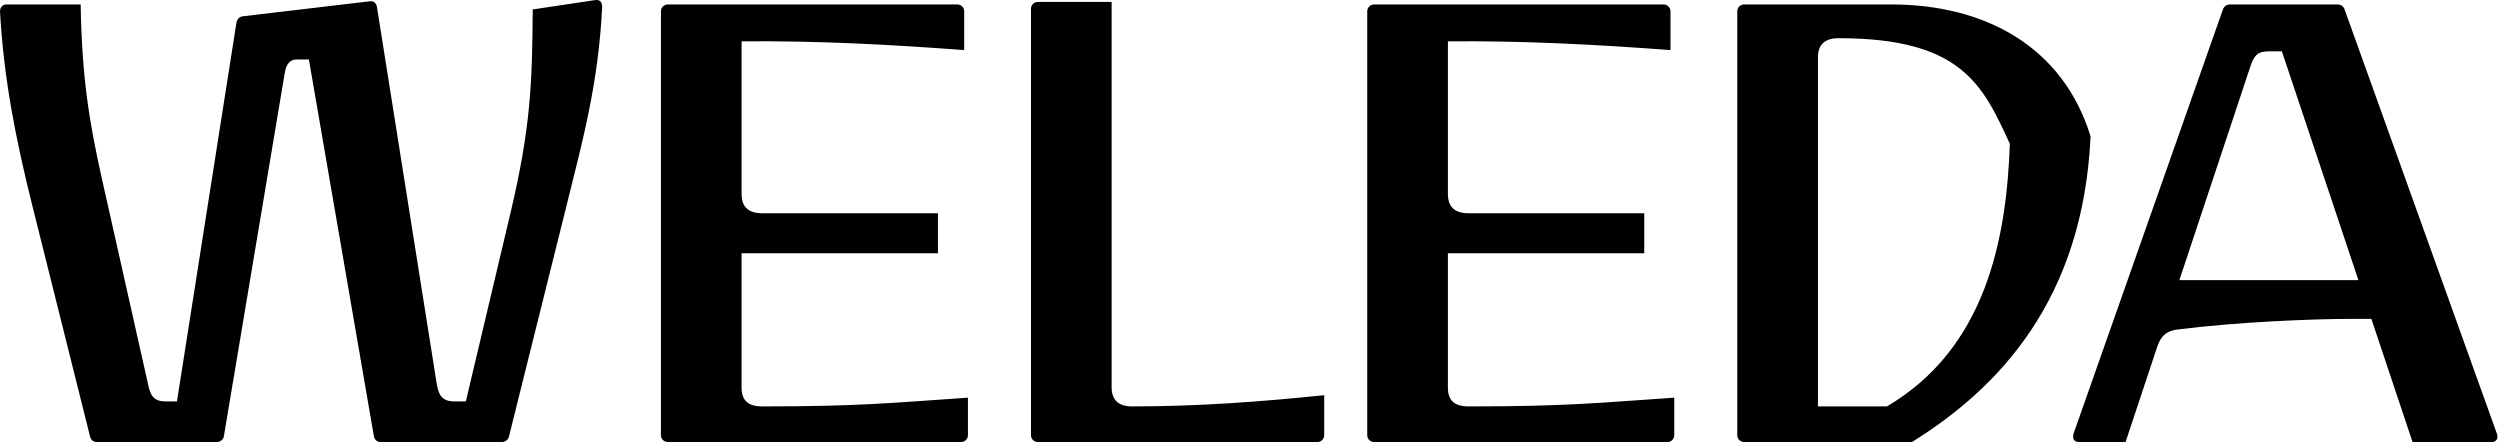 <?xml version="1.0" encoding="UTF-8"?> <svg xmlns="http://www.w3.org/2000/svg" width="837" height="148" viewBox="0 0 837 148" fill="none"><path d="M631.737 136.069H608.65V19.278C608.65 15.092 610.743 12.789 615.558 12.789C656.588 12.789 663.778 28.239 672.898 48.162C671.769 80.147 664.812 116.603 631.737 136.069ZM633.142 1.487H583.944C582.673 1.487 581.64 2.519 581.64 3.789V145.697C581.64 146.963 582.679 148 583.944 148H640.109C669.417 129.79 697.414 100.18 699.921 45.65C690.709 15.72 664.751 1.487 633.142 1.487V1.487ZM484.758 129.79V84.79H550.494V71.395H491.666C486.853 71.395 484.758 69.093 484.758 64.906V13.836C510.3 13.628 533.954 14.883 559.284 16.766V3.789C559.284 2.523 558.249 1.487 556.984 1.487H460.056C458.786 1.487 457.753 2.519 457.753 3.789V145.697C457.753 146.963 458.792 148 460.056 148H558.24C559.506 148 560.541 146.963 560.541 145.697V133.139C535.63 134.812 524.952 136.069 491.666 136.069C486.853 136.069 484.758 133.976 484.758 129.79L484.758 129.79ZM248.283 129.79V84.79H314.019V71.395H255.191C250.377 71.395 248.283 69.093 248.283 64.906V13.836C273.823 13.628 297.48 14.883 322.809 16.766V3.789C322.809 2.523 321.775 1.487 320.508 1.487H223.581C222.309 1.487 221.278 2.519 221.278 3.789V145.697C221.278 146.963 222.314 148 223.581 148H321.762C323.037 148 324.067 146.97 324.067 145.697V133.139C299.155 134.812 288.477 136.069 255.191 136.069C250.377 136.069 248.283 133.976 248.283 129.79L248.283 129.79ZM372.174 129.58V0.651H347.469C346.198 0.651 345.168 1.681 345.168 2.953V145.697C345.168 146.963 346.204 148 347.469 148H441.048C442.314 148 443.349 146.963 443.349 145.697V132.302C421.371 134.604 400.226 136.069 379.082 136.069C374.269 136.069 372.174 133.767 372.174 129.58V129.58ZM199.297 0.023L178.362 3.161C178.154 27.859 177.734 42.301 171.036 70.768L155.962 134.395H152.194C147.798 134.395 146.75 132.093 146.122 127.906L126.235 2.533C126.026 1.07 125.189 0.231 123.722 0.442L81.225 5.464C79.97 5.674 79.343 6.511 79.132 7.766L59.245 134.395H55.476C51.08 134.395 50.243 132.093 49.405 127.906L34.123 59.883C29.727 40.208 27.424 25.557 27.006 1.487H2.094C0.838 1.487 0 2.533 0 3.789C1.256 26.394 5.234 46.488 10.886 69.093L30.146 146.116C30.354 147.162 31.193 148 32.448 148H72.643C73.69 148 74.736 147.162 74.945 146.116L95.251 24.929C95.671 22.209 96.509 19.906 99.439 19.906H103.417L125.189 146.116C125.398 147.162 126.235 148 127.492 148H168.105C169.152 148 170.198 147.162 170.407 146.116L189.457 69.721C194.899 47.744 200.343 28.279 201.6 2.325C201.6 1.167 201.244 0.009 199.713 0C199.583 -0.001 199.445 0.007 199.298 0.023L199.297 0.023ZM729.652 93.79L753.297 22.627C754.764 18.023 756.23 17.185 759.79 17.185H763.976L789.598 93.79H729.652ZM835.992 145.279L785.12 3.581C784.701 2.115 783.863 1.487 782.398 1.487H746.808C745.344 1.487 744.507 2.115 744.088 3.581L694.264 145.069C693.844 146.534 694.054 148 696.148 148H711.637L722.304 115.909C723.558 112.351 725.457 110.743 729.015 110.326C748.692 107.813 774.022 106.767 786.796 106.767H793.936L807.729 148H834.315C835.364 148 836.617 147.162 835.992 145.279H835.992Z" fill="black"></path></svg> 